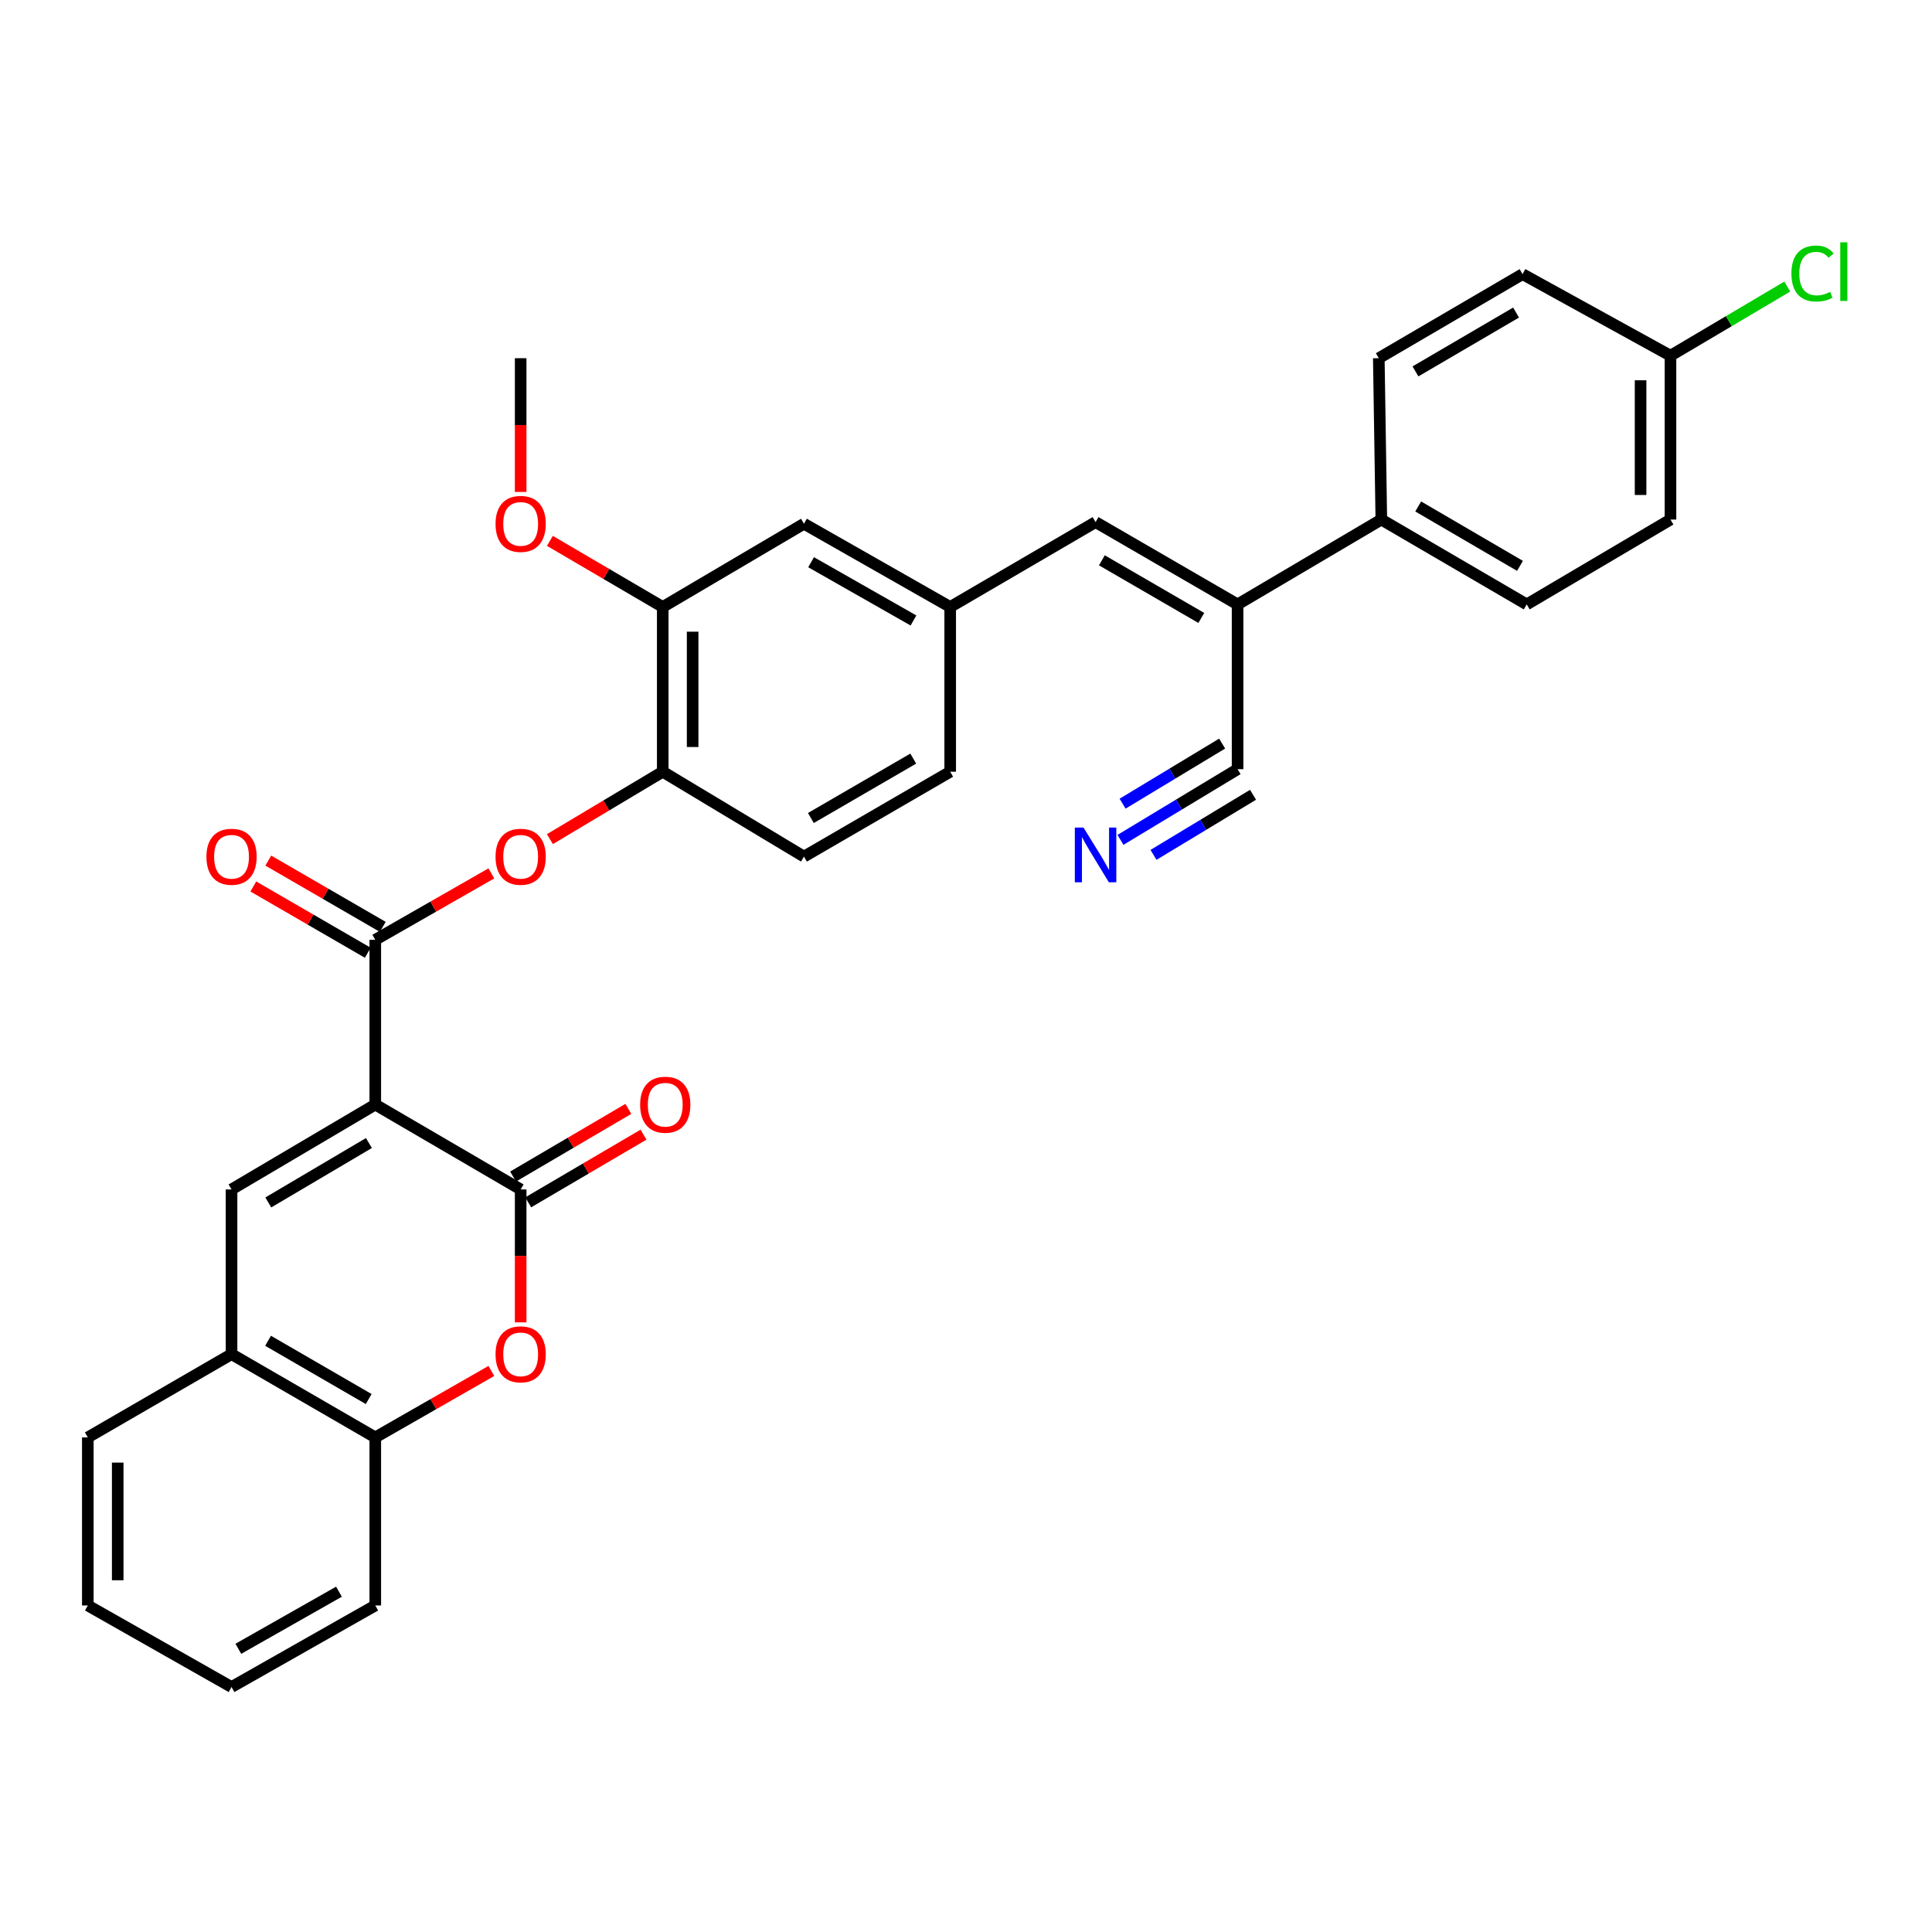 <?xml version='1.0' encoding='iso-8859-1'?>
<svg version='1.1' baseProfile='full'
              xmlns='http://www.w3.org/2000/svg'
                      xmlns:rdkit='http://www.rdkit.org/xml'
                      xmlns:xlink='http://www.w3.org/1999/xlink'
                  xml:space='preserve'
width='1000px' height='1000px' viewBox='0 0 1000 1000'>
<!-- END OF HEADER -->
<rect style='opacity:1.0;fill:#FFFFFF;stroke:none' width='1000' height='1000' x='0' y='0'> </rect>
<path class='bond-0' d='M 194.243,571.719 L 269.493,615.65' style='fill:none;fill-rule:evenodd;stroke:#000000;stroke-width:6px;stroke-linecap:butt;stroke-linejoin:miter;stroke-opacity:1' />
<path class='bond-1' d='M 194.243,571.719 L 194.243,486.446' style='fill:none;fill-rule:evenodd;stroke:#000000;stroke-width:6px;stroke-linecap:butt;stroke-linejoin:miter;stroke-opacity:1' />
<path class='bond-2' d='M 194.243,571.719 L 119.844,615.65' style='fill:none;fill-rule:evenodd;stroke:#000000;stroke-width:6px;stroke-linecap:butt;stroke-linejoin:miter;stroke-opacity:1' />
<path class='bond-2' d='M 190.951,591.634 L 138.872,622.385' style='fill:none;fill-rule:evenodd;stroke:#000000;stroke-width:6px;stroke-linecap:butt;stroke-linejoin:miter;stroke-opacity:1' />
<path class='bond-3' d='M 269.493,615.65 L 269.493,650.057' style='fill:none;fill-rule:evenodd;stroke:#000000;stroke-width:6px;stroke-linecap:butt;stroke-linejoin:miter;stroke-opacity:1' />
<path class='bond-3' d='M 269.493,650.057 L 269.493,684.463' style='fill:none;fill-rule:evenodd;stroke:#FF0000;stroke-width:6px;stroke-linecap:butt;stroke-linejoin:miter;stroke-opacity:1' />
<path class='bond-14' d='M 273.41,622.323 L 303.243,604.81' style='fill:none;fill-rule:evenodd;stroke:#000000;stroke-width:6px;stroke-linecap:butt;stroke-linejoin:miter;stroke-opacity:1' />
<path class='bond-14' d='M 303.243,604.81 L 333.077,587.297' style='fill:none;fill-rule:evenodd;stroke:#FF0000;stroke-width:6px;stroke-linecap:butt;stroke-linejoin:miter;stroke-opacity:1' />
<path class='bond-14' d='M 265.576,608.977 L 295.409,591.464' style='fill:none;fill-rule:evenodd;stroke:#000000;stroke-width:6px;stroke-linecap:butt;stroke-linejoin:miter;stroke-opacity:1' />
<path class='bond-14' d='M 295.409,591.464 L 325.243,573.951' style='fill:none;fill-rule:evenodd;stroke:#FF0000;stroke-width:6px;stroke-linecap:butt;stroke-linejoin:miter;stroke-opacity:1' />
<path class='bond-5' d='M 194.243,486.446 L 224.284,469.251' style='fill:none;fill-rule:evenodd;stroke:#000000;stroke-width:6px;stroke-linecap:butt;stroke-linejoin:miter;stroke-opacity:1' />
<path class='bond-5' d='M 224.284,469.251 L 254.325,452.056' style='fill:none;fill-rule:evenodd;stroke:#FF0000;stroke-width:6px;stroke-linecap:butt;stroke-linejoin:miter;stroke-opacity:1' />
<path class='bond-16' d='M 198.12,479.749 L 168.495,462.599' style='fill:none;fill-rule:evenodd;stroke:#000000;stroke-width:6px;stroke-linecap:butt;stroke-linejoin:miter;stroke-opacity:1' />
<path class='bond-16' d='M 168.495,462.599 L 138.87,445.449' style='fill:none;fill-rule:evenodd;stroke:#FF0000;stroke-width:6px;stroke-linecap:butt;stroke-linejoin:miter;stroke-opacity:1' />
<path class='bond-16' d='M 190.366,493.142 L 160.742,475.991' style='fill:none;fill-rule:evenodd;stroke:#000000;stroke-width:6px;stroke-linecap:butt;stroke-linejoin:miter;stroke-opacity:1' />
<path class='bond-16' d='M 160.742,475.991 L 131.117,458.841' style='fill:none;fill-rule:evenodd;stroke:#FF0000;stroke-width:6px;stroke-linecap:butt;stroke-linejoin:miter;stroke-opacity:1' />
<path class='bond-7' d='M 119.844,615.65 L 119.844,700.915' style='fill:none;fill-rule:evenodd;stroke:#000000;stroke-width:6px;stroke-linecap:butt;stroke-linejoin:miter;stroke-opacity:1' />
<path class='bond-32' d='M 254.325,709.598 L 224.284,726.797' style='fill:none;fill-rule:evenodd;stroke:#FF0000;stroke-width:6px;stroke-linecap:butt;stroke-linejoin:miter;stroke-opacity:1' />
<path class='bond-32' d='M 224.284,726.797 L 194.243,743.995' style='fill:none;fill-rule:evenodd;stroke:#000000;stroke-width:6px;stroke-linecap:butt;stroke-linejoin:miter;stroke-opacity:1' />
<path class='bond-4' d='M 640.574,312.846 L 567.069,270.239' style='fill:none;fill-rule:evenodd;stroke:#000000;stroke-width:6px;stroke-linecap:butt;stroke-linejoin:miter;stroke-opacity:1' />
<path class='bond-4' d='M 621.788,319.843 L 570.335,290.018' style='fill:none;fill-rule:evenodd;stroke:#000000;stroke-width:6px;stroke-linecap:butt;stroke-linejoin:miter;stroke-opacity:1' />
<path class='bond-9' d='M 640.574,312.846 L 640.574,398.128' style='fill:none;fill-rule:evenodd;stroke:#000000;stroke-width:6px;stroke-linecap:butt;stroke-linejoin:miter;stroke-opacity:1' />
<path class='bond-13' d='M 640.574,312.846 L 714.972,268.924' style='fill:none;fill-rule:evenodd;stroke:#000000;stroke-width:6px;stroke-linecap:butt;stroke-linejoin:miter;stroke-opacity:1' />
<path class='bond-11' d='M 284.634,434.329 L 313.833,416.887' style='fill:none;fill-rule:evenodd;stroke:#FF0000;stroke-width:6px;stroke-linecap:butt;stroke-linejoin:miter;stroke-opacity:1' />
<path class='bond-11' d='M 313.833,416.887 L 343.031,399.444' style='fill:none;fill-rule:evenodd;stroke:#000000;stroke-width:6px;stroke-linecap:butt;stroke-linejoin:miter;stroke-opacity:1' />
<path class='bond-6' d='M 567.069,270.239 L 491.82,314.17' style='fill:none;fill-rule:evenodd;stroke:#000000;stroke-width:6px;stroke-linecap:butt;stroke-linejoin:miter;stroke-opacity:1' />
<path class='bond-8' d='M 119.844,700.915 L 194.243,743.995' style='fill:none;fill-rule:evenodd;stroke:#000000;stroke-width:6px;stroke-linecap:butt;stroke-linejoin:miter;stroke-opacity:1' />
<path class='bond-8' d='M 138.758,693.985 L 190.837,724.141' style='fill:none;fill-rule:evenodd;stroke:#000000;stroke-width:6px;stroke-linecap:butt;stroke-linejoin:miter;stroke-opacity:1' />
<path class='bond-27' d='M 119.844,700.915 L 45.455,743.995' style='fill:none;fill-rule:evenodd;stroke:#000000;stroke-width:6px;stroke-linecap:butt;stroke-linejoin:miter;stroke-opacity:1' />
<path class='bond-28' d='M 194.243,743.995 L 194.243,830.988' style='fill:none;fill-rule:evenodd;stroke:#000000;stroke-width:6px;stroke-linecap:butt;stroke-linejoin:miter;stroke-opacity:1' />
<path class='bond-10' d='M 640.574,398.128 L 610.265,416.424' style='fill:none;fill-rule:evenodd;stroke:#000000;stroke-width:6px;stroke-linecap:butt;stroke-linejoin:miter;stroke-opacity:1' />
<path class='bond-10' d='M 610.265,416.424 L 579.956,434.719' style='fill:none;fill-rule:evenodd;stroke:#0000FF;stroke-width:6px;stroke-linecap:butt;stroke-linejoin:miter;stroke-opacity:1' />
<path class='bond-10' d='M 632.577,384.88 L 606.814,400.431' style='fill:none;fill-rule:evenodd;stroke:#000000;stroke-width:6px;stroke-linecap:butt;stroke-linejoin:miter;stroke-opacity:1' />
<path class='bond-10' d='M 606.814,400.431 L 581.052,415.982' style='fill:none;fill-rule:evenodd;stroke:#0000FF;stroke-width:6px;stroke-linecap:butt;stroke-linejoin:miter;stroke-opacity:1' />
<path class='bond-10' d='M 648.571,411.377 L 622.808,426.928' style='fill:none;fill-rule:evenodd;stroke:#000000;stroke-width:6px;stroke-linecap:butt;stroke-linejoin:miter;stroke-opacity:1' />
<path class='bond-10' d='M 622.808,426.928 L 597.045,442.479' style='fill:none;fill-rule:evenodd;stroke:#0000FF;stroke-width:6px;stroke-linecap:butt;stroke-linejoin:miter;stroke-opacity:1' />
<path class='bond-12' d='M 343.031,399.444 L 343.031,314.17' style='fill:none;fill-rule:evenodd;stroke:#000000;stroke-width:6px;stroke-linecap:butt;stroke-linejoin:miter;stroke-opacity:1' />
<path class='bond-12' d='M 358.506,386.653 L 358.506,326.961' style='fill:none;fill-rule:evenodd;stroke:#000000;stroke-width:6px;stroke-linecap:butt;stroke-linejoin:miter;stroke-opacity:1' />
<path class='bond-18' d='M 343.031,399.444 L 416.123,443.375' style='fill:none;fill-rule:evenodd;stroke:#000000;stroke-width:6px;stroke-linecap:butt;stroke-linejoin:miter;stroke-opacity:1' />
<path class='bond-17' d='M 343.031,314.17 L 416.123,271.09' style='fill:none;fill-rule:evenodd;stroke:#000000;stroke-width:6px;stroke-linecap:butt;stroke-linejoin:miter;stroke-opacity:1' />
<path class='bond-23' d='M 343.031,314.17 L 313.827,297.062' style='fill:none;fill-rule:evenodd;stroke:#000000;stroke-width:6px;stroke-linecap:butt;stroke-linejoin:miter;stroke-opacity:1' />
<path class='bond-23' d='M 313.827,297.062 L 284.623,279.954' style='fill:none;fill-rule:evenodd;stroke:#FF0000;stroke-width:6px;stroke-linecap:butt;stroke-linejoin:miter;stroke-opacity:1' />
<path class='bond-19' d='M 714.972,268.924 L 790.231,312.846' style='fill:none;fill-rule:evenodd;stroke:#000000;stroke-width:6px;stroke-linecap:butt;stroke-linejoin:miter;stroke-opacity:1' />
<path class='bond-19' d='M 734.061,262.147 L 786.742,292.893' style='fill:none;fill-rule:evenodd;stroke:#000000;stroke-width:6px;stroke-linecap:butt;stroke-linejoin:miter;stroke-opacity:1' />
<path class='bond-20' d='M 714.972,268.924 L 713.666,185.404' style='fill:none;fill-rule:evenodd;stroke:#000000;stroke-width:6px;stroke-linecap:butt;stroke-linejoin:miter;stroke-opacity:1' />
<path class='bond-15' d='M 491.82,314.17 L 491.82,399.444' style='fill:none;fill-rule:evenodd;stroke:#000000;stroke-width:6px;stroke-linecap:butt;stroke-linejoin:miter;stroke-opacity:1' />
<path class='bond-34' d='M 491.82,314.17 L 416.123,271.09' style='fill:none;fill-rule:evenodd;stroke:#000000;stroke-width:6px;stroke-linecap:butt;stroke-linejoin:miter;stroke-opacity:1' />
<path class='bond-34' d='M 472.811,321.157 L 419.824,291.002' style='fill:none;fill-rule:evenodd;stroke:#000000;stroke-width:6px;stroke-linecap:butt;stroke-linejoin:miter;stroke-opacity:1' />
<path class='bond-21' d='M 416.123,443.375 L 491.82,399.444' style='fill:none;fill-rule:evenodd;stroke:#000000;stroke-width:6px;stroke-linecap:butt;stroke-linejoin:miter;stroke-opacity:1' />
<path class='bond-21' d='M 419.71,423.401 L 472.698,392.649' style='fill:none;fill-rule:evenodd;stroke:#000000;stroke-width:6px;stroke-linecap:butt;stroke-linejoin:miter;stroke-opacity:1' />
<path class='bond-24' d='M 790.231,312.846 L 864.638,268.924' style='fill:none;fill-rule:evenodd;stroke:#000000;stroke-width:6px;stroke-linecap:butt;stroke-linejoin:miter;stroke-opacity:1' />
<path class='bond-25' d='M 713.666,185.404 L 788.064,141.895' style='fill:none;fill-rule:evenodd;stroke:#000000;stroke-width:6px;stroke-linecap:butt;stroke-linejoin:miter;stroke-opacity:1' />
<path class='bond-25' d='M 732.637,192.236 L 784.716,161.779' style='fill:none;fill-rule:evenodd;stroke:#000000;stroke-width:6px;stroke-linecap:butt;stroke-linejoin:miter;stroke-opacity:1' />
<path class='bond-22' d='M 864.638,184.106 L 788.064,141.895' style='fill:none;fill-rule:evenodd;stroke:#000000;stroke-width:6px;stroke-linecap:butt;stroke-linejoin:miter;stroke-opacity:1' />
<path class='bond-26' d='M 864.638,184.106 L 894.866,166.215' style='fill:none;fill-rule:evenodd;stroke:#000000;stroke-width:6px;stroke-linecap:butt;stroke-linejoin:miter;stroke-opacity:1' />
<path class='bond-26' d='M 894.866,166.215 L 925.095,148.324' style='fill:none;fill-rule:evenodd;stroke:#00CC00;stroke-width:6px;stroke-linecap:butt;stroke-linejoin:miter;stroke-opacity:1' />
<path class='bond-35' d='M 864.638,184.106 L 864.638,268.924' style='fill:none;fill-rule:evenodd;stroke:#000000;stroke-width:6px;stroke-linecap:butt;stroke-linejoin:miter;stroke-opacity:1' />
<path class='bond-35' d='M 849.163,196.829 L 849.163,256.201' style='fill:none;fill-rule:evenodd;stroke:#000000;stroke-width:6px;stroke-linecap:butt;stroke-linejoin:miter;stroke-opacity:1' />
<path class='bond-29' d='M 269.493,254.628 L 269.493,220.016' style='fill:none;fill-rule:evenodd;stroke:#FF0000;stroke-width:6px;stroke-linecap:butt;stroke-linejoin:miter;stroke-opacity:1' />
<path class='bond-29' d='M 269.493,220.016 L 269.493,185.404' style='fill:none;fill-rule:evenodd;stroke:#000000;stroke-width:6px;stroke-linecap:butt;stroke-linejoin:miter;stroke-opacity:1' />
<path class='bond-31' d='M 45.455,743.995 L 45.455,830.988' style='fill:none;fill-rule:evenodd;stroke:#000000;stroke-width:6px;stroke-linecap:butt;stroke-linejoin:miter;stroke-opacity:1' />
<path class='bond-31' d='M 60.929,757.044 L 60.929,817.939' style='fill:none;fill-rule:evenodd;stroke:#000000;stroke-width:6px;stroke-linecap:butt;stroke-linejoin:miter;stroke-opacity:1' />
<path class='bond-33' d='M 194.243,830.988 L 119.844,873.199' style='fill:none;fill-rule:evenodd;stroke:#000000;stroke-width:6px;stroke-linecap:butt;stroke-linejoin:miter;stroke-opacity:1' />
<path class='bond-33' d='M 175.447,823.86 L 123.368,853.408' style='fill:none;fill-rule:evenodd;stroke:#000000;stroke-width:6px;stroke-linecap:butt;stroke-linejoin:miter;stroke-opacity:1' />
<path class='bond-30' d='M 119.844,873.199 L 45.455,830.988' style='fill:none;fill-rule:evenodd;stroke:#000000;stroke-width:6px;stroke-linecap:butt;stroke-linejoin:miter;stroke-opacity:1' />
<path  class='atom-4' d='M 256.493 700.995
Q 256.493 694.195, 259.853 690.395
Q 263.213 686.595, 269.493 686.595
Q 275.773 686.595, 279.133 690.395
Q 282.493 694.195, 282.493 700.995
Q 282.493 707.875, 279.093 711.795
Q 275.693 715.675, 269.493 715.675
Q 263.253 715.675, 259.853 711.795
Q 256.493 707.915, 256.493 700.995
M 269.493 712.475
Q 273.813 712.475, 276.133 709.595
Q 278.493 706.675, 278.493 700.995
Q 278.493 695.435, 276.133 692.635
Q 273.813 689.795, 269.493 689.795
Q 265.173 689.795, 262.813 692.595
Q 260.493 695.395, 260.493 700.995
Q 260.493 706.715, 262.813 709.595
Q 265.173 712.475, 269.493 712.475
' fill='#FF0000'/>
<path  class='atom-6' d='M 256.493 443.455
Q 256.493 436.655, 259.853 432.855
Q 263.213 429.055, 269.493 429.055
Q 275.773 429.055, 279.133 432.855
Q 282.493 436.655, 282.493 443.455
Q 282.493 450.335, 279.093 454.255
Q 275.693 458.135, 269.493 458.135
Q 263.253 458.135, 259.853 454.255
Q 256.493 450.375, 256.493 443.455
M 269.493 454.935
Q 273.813 454.935, 276.133 452.055
Q 278.493 449.135, 278.493 443.455
Q 278.493 437.895, 276.133 435.095
Q 273.813 432.255, 269.493 432.255
Q 265.173 432.255, 262.813 435.055
Q 260.493 437.855, 260.493 443.455
Q 260.493 449.175, 262.813 452.055
Q 265.173 454.935, 269.493 454.935
' fill='#FF0000'/>
<path  class='atom-11' d='M 560.809 428.338
L 570.089 443.338
Q 571.009 444.818, 572.489 447.498
Q 573.969 450.178, 574.049 450.338
L 574.049 428.338
L 577.809 428.338
L 577.809 456.658
L 573.929 456.658
L 563.969 440.258
Q 562.809 438.338, 561.569 436.138
Q 560.369 433.938, 560.009 433.258
L 560.009 456.658
L 556.329 456.658
L 556.329 428.338
L 560.809 428.338
' fill='#0000FF'/>
<path  class='atom-15' d='M 331.33 571.799
Q 331.33 564.999, 334.69 561.199
Q 338.05 557.399, 344.33 557.399
Q 350.61 557.399, 353.97 561.199
Q 357.33 564.999, 357.33 571.799
Q 357.33 578.679, 353.93 582.599
Q 350.53 586.479, 344.33 586.479
Q 338.09 586.479, 334.69 582.599
Q 331.33 578.719, 331.33 571.799
M 344.33 583.279
Q 348.65 583.279, 350.97 580.399
Q 353.33 577.479, 353.33 571.799
Q 353.33 566.239, 350.97 563.439
Q 348.65 560.599, 344.33 560.599
Q 340.01 560.599, 337.65 563.399
Q 335.33 566.199, 335.33 571.799
Q 335.33 577.519, 337.65 580.399
Q 340.01 583.279, 344.33 583.279
' fill='#FF0000'/>
<path  class='atom-17' d='M 106.844 443.455
Q 106.844 436.655, 110.204 432.855
Q 113.564 429.055, 119.844 429.055
Q 126.124 429.055, 129.484 432.855
Q 132.844 436.655, 132.844 443.455
Q 132.844 450.335, 129.444 454.255
Q 126.044 458.135, 119.844 458.135
Q 113.604 458.135, 110.204 454.255
Q 106.844 450.375, 106.844 443.455
M 119.844 454.935
Q 124.164 454.935, 126.484 452.055
Q 128.844 449.135, 128.844 443.455
Q 128.844 437.895, 126.484 435.095
Q 124.164 432.255, 119.844 432.255
Q 115.524 432.255, 113.164 435.055
Q 110.844 437.855, 110.844 443.455
Q 110.844 449.175, 113.164 452.055
Q 115.524 454.935, 119.844 454.935
' fill='#FF0000'/>
<path  class='atom-24' d='M 256.493 271.17
Q 256.493 264.37, 259.853 260.57
Q 263.213 256.77, 269.493 256.77
Q 275.773 256.77, 279.133 260.57
Q 282.493 264.37, 282.493 271.17
Q 282.493 278.05, 279.093 281.97
Q 275.693 285.85, 269.493 285.85
Q 263.253 285.85, 259.853 281.97
Q 256.493 278.09, 256.493 271.17
M 269.493 282.65
Q 273.813 282.65, 276.133 279.77
Q 278.493 276.85, 278.493 271.17
Q 278.493 265.61, 276.133 262.81
Q 273.813 259.97, 269.493 259.97
Q 265.173 259.97, 262.813 262.77
Q 260.493 265.57, 260.493 271.17
Q 260.493 276.89, 262.813 279.77
Q 265.173 282.65, 269.493 282.65
' fill='#FF0000'/>
<path  class='atom-27' d='M 927.231 141.576
Q 927.231 134.536, 930.511 130.856
Q 933.831 127.136, 940.111 127.136
Q 945.951 127.136, 949.071 131.256
L 946.431 133.416
Q 944.151 130.416, 940.111 130.416
Q 935.831 130.416, 933.551 133.296
Q 931.311 136.136, 931.311 141.576
Q 931.311 147.176, 933.631 150.056
Q 935.991 152.936, 940.551 152.936
Q 943.671 152.936, 947.311 151.056
L 948.431 154.056
Q 946.951 155.016, 944.711 155.576
Q 942.471 156.136, 939.991 156.136
Q 933.831 156.136, 930.511 152.376
Q 927.231 148.616, 927.231 141.576
' fill='#00CC00'/>
<path  class='atom-27' d='M 952.511 125.416
L 956.191 125.416
L 956.191 155.776
L 952.511 155.776
L 952.511 125.416
' fill='#00CC00'/>
</svg>
